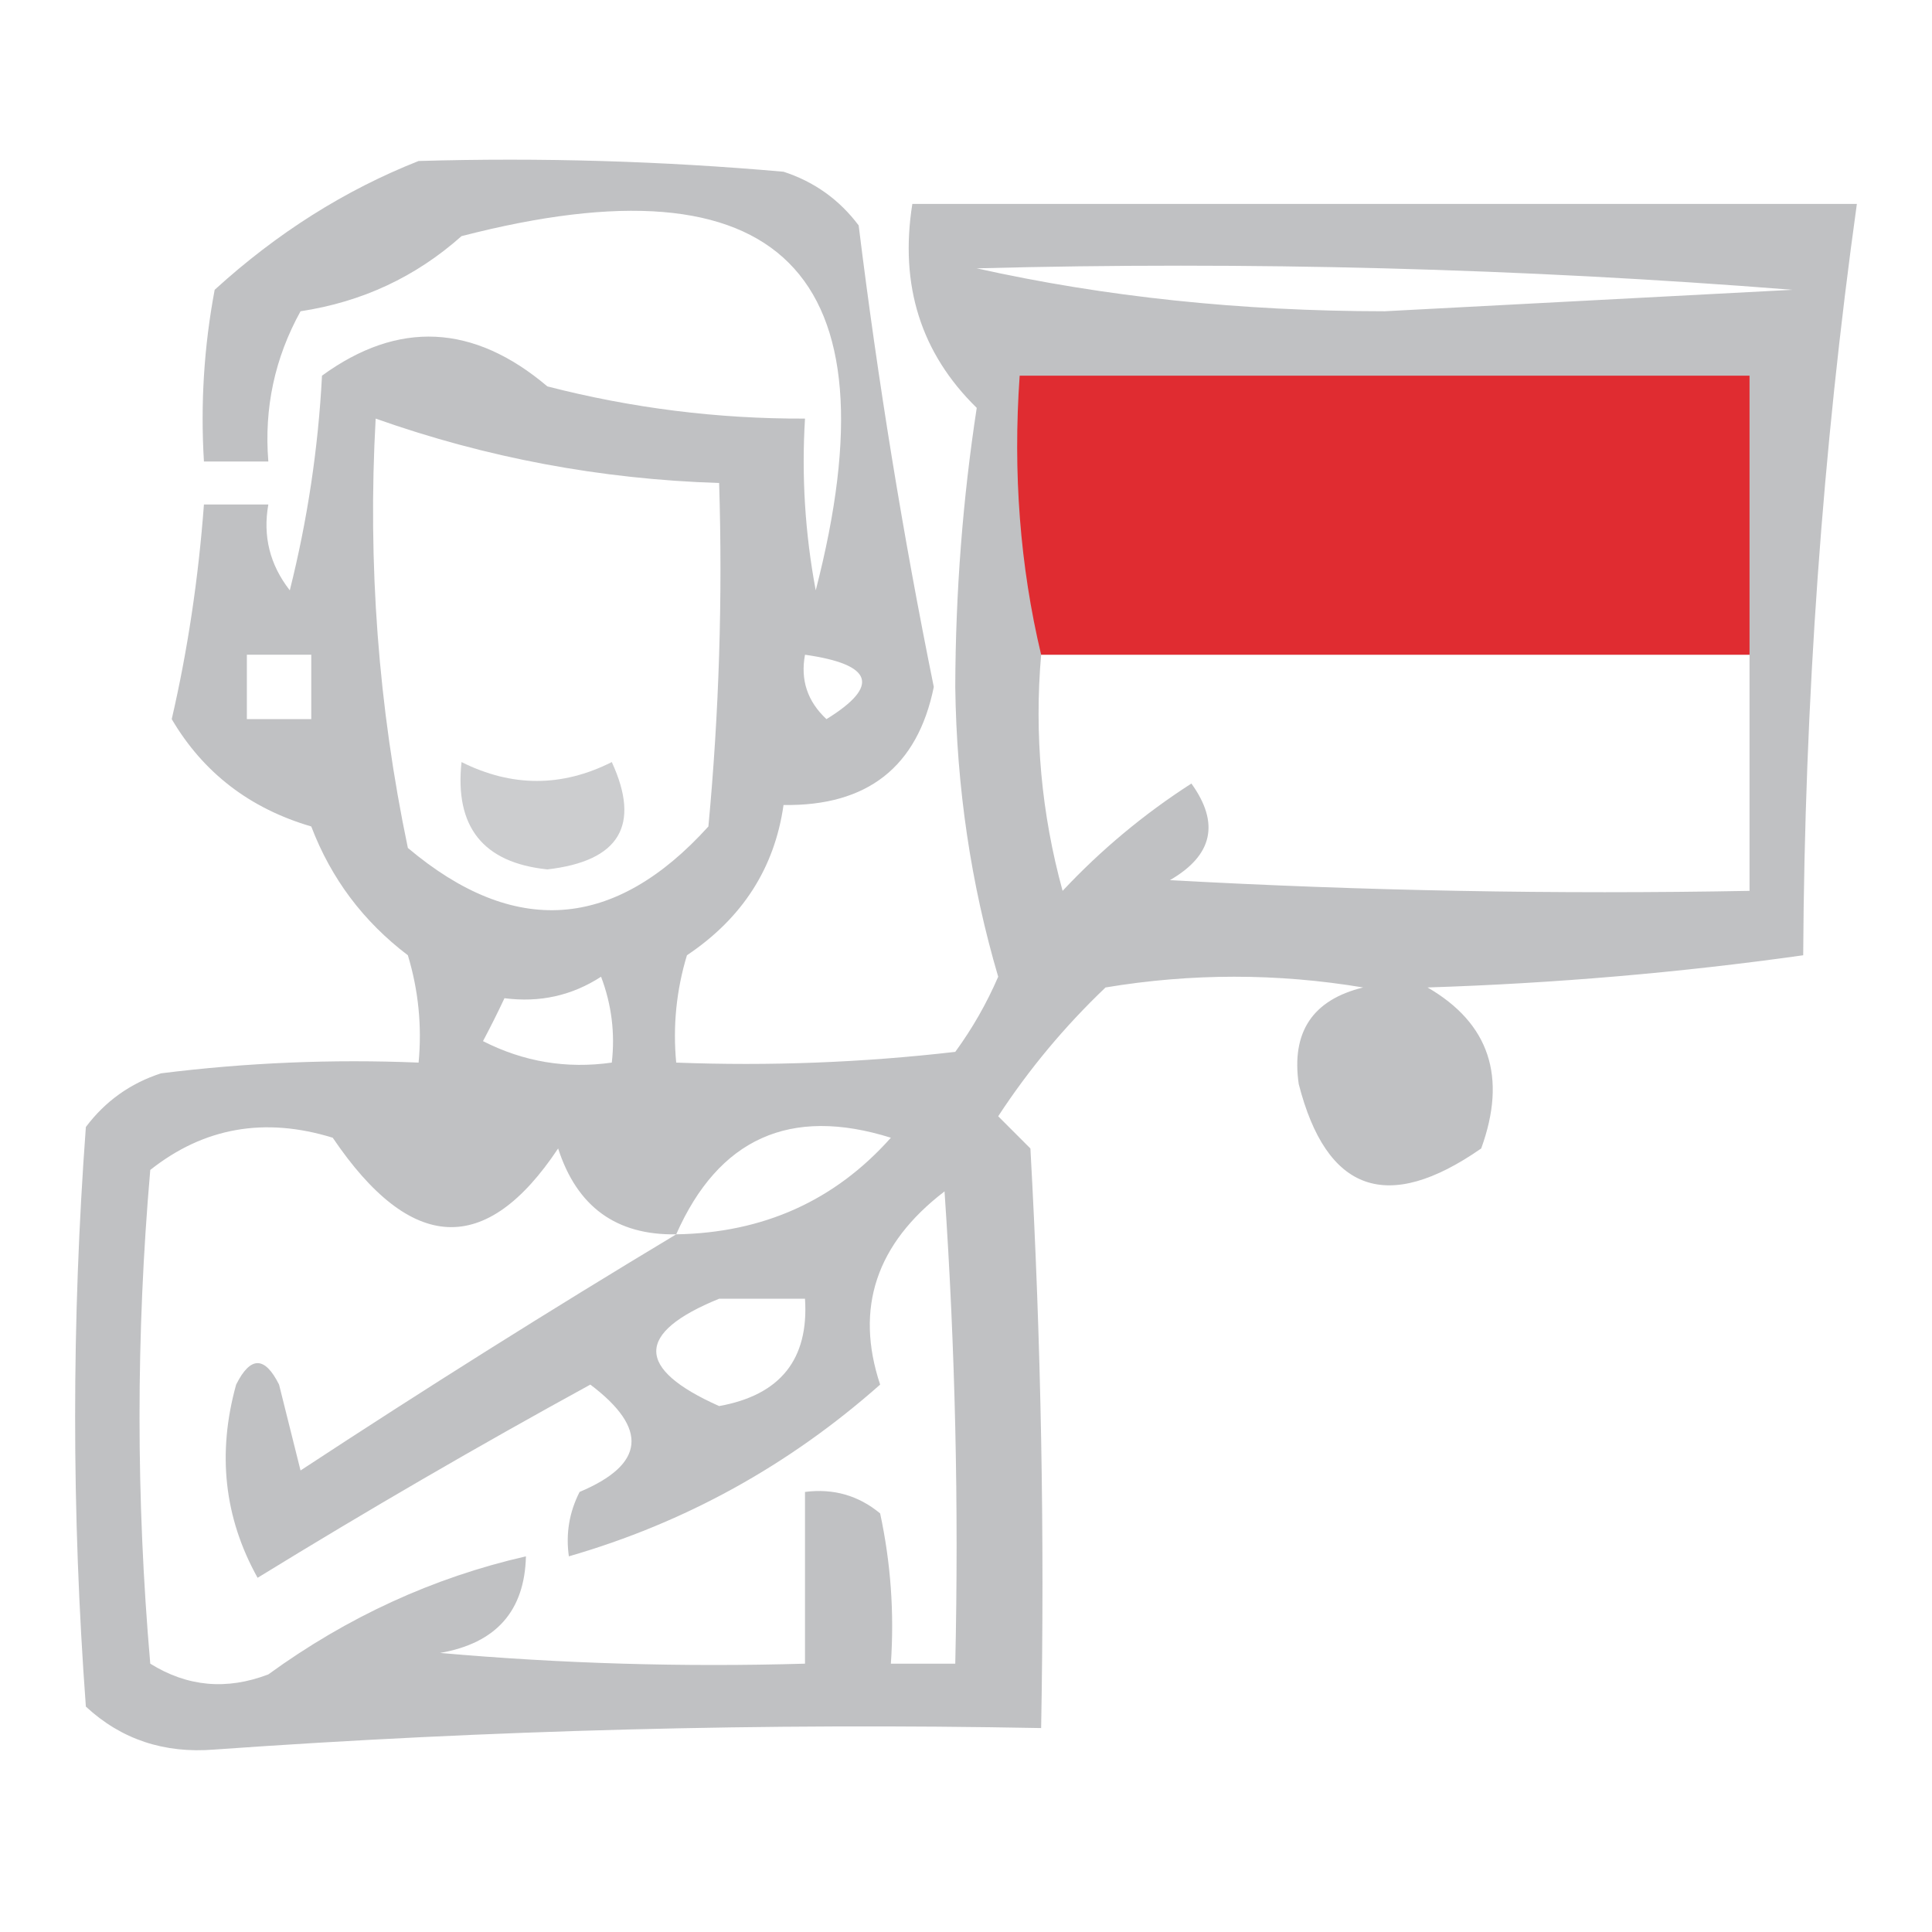 <?xml version="1.0" encoding="UTF-8"?>
<!DOCTYPE svg PUBLIC "-//W3C//DTD SVG 1.1//EN" "http://www.w3.org/Graphics/SVG/1.1/DTD/svg11.dtd">
<svg xmlns="http://www.w3.org/2000/svg" version="1.1" width="90px" height="90px" style="shape-rendering:geometricPrecision; text-rendering:geometricPrecision; image-rendering:optimizeQuality; fill-rule:evenodd; clip-rule:evenodd" xmlns:xlink="http://www.w3.org/1999/xlink">
<g><path style="opacity:0.713" fill="#a7a8ab" d="M 19.5,7.5 C 25.176,7.334 30.843,7.501 36.5,8C 37.931,8.465 39.097,9.299 40,10.5C 40.897,17.764 42.063,24.931 43.5,32C 42.741,35.725 40.407,37.558 36.5,37.5C 36.082,40.439 34.582,42.772 32,44.5C 31.506,46.134 31.34,47.801 31.5,49.5C 35.846,49.666 40.179,49.499 44.5,49C 45.293,47.915 45.96,46.748 46.5,45.5C 45.228,41.183 44.562,36.683 44.5,32C 44.514,27.585 44.848,23.252 45.5,19C 42.899,16.456 41.899,13.29 42.5,9.5C 57.167,9.5 71.833,9.5 86.5,9.5C 84.9,20.993 84.067,32.659 84,44.5C 78.249,45.31 72.415,45.81 66.5,46C 69.379,47.666 70.212,50.166 69,53.5C 64.626,56.543 61.793,55.543 60.5,50.5C 60.148,48.076 61.148,46.576 63.5,46C 59.5,45.333 55.5,45.333 51.5,46C 49.595,47.815 47.928,49.815 46.5,52C 47,52.5 47.5,53 48,53.5C 48.5,62.494 48.666,71.494 48.5,80.5C 35.648,80.255 22.815,80.589 10,81.5C 7.648,81.695 5.648,81.028 4,79.5C 3.333,70.5 3.333,61.5 4,52.5C 4.903,51.299 6.069,50.465 7.5,50C 11.486,49.501 15.486,49.334 19.5,49.5C 19.66,47.801 19.494,46.134 19,44.5C 16.923,42.924 15.423,40.924 14.5,38.5C 11.633,37.66 9.467,35.993 8,33.5C 8.742,30.29 9.242,26.957 9.5,23.5C 10.5,23.5 11.5,23.5 12.5,23.5C 12.238,24.978 12.571,26.311 13.5,27.5C 14.324,24.215 14.824,20.882 15,17.5C 18.55,14.917 22.05,15.083 25.5,18C 29.44,19.015 33.44,19.515 37.5,19.5C 37.336,22.187 37.503,24.854 38,27.5C 41.833,12.667 36.333,7.167 21.5,11C 19.367,12.899 16.867,14.065 14,14.5C 12.798,16.677 12.298,19.011 12.5,21.5C 11.5,21.5 10.5,21.5 9.5,21.5C 9.336,18.813 9.503,16.146 10,13.5C 12.903,10.854 16.07,8.854 19.5,7.5 Z M 45.5,12.5 C 58.184,12.168 70.851,12.501 83.5,13.5C 77.167,13.833 70.833,14.167 64.5,14.5C 57.796,14.496 51.463,13.83 45.5,12.5 Z M 17.5,19.5 C 22.655,21.326 27.989,22.326 33.5,22.5C 33.666,27.844 33.499,33.177 33,38.5C 28.62,43.343 23.954,43.677 19,39.5C 17.623,32.924 17.123,26.257 17.5,19.5 Z M 11.5,30.5 C 12.5,30.5 13.5,30.5 14.5,30.5C 14.5,31.5 14.5,32.5 14.5,33.5C 13.5,33.5 12.5,33.5 11.5,33.5C 11.5,32.5 11.5,31.5 11.5,30.5 Z M 37.5,30.5 C 40.674,30.952 41.008,31.952 38.5,33.5C 37.614,32.675 37.281,31.675 37.5,30.5 Z M 48.5,30.5 C 59.5,30.5 70.5,30.5 81.5,30.5C 81.5,34.167 81.5,37.833 81.5,41.5C 72.494,41.666 63.494,41.5 54.5,41C 56.497,39.847 56.83,38.347 55.5,36.5C 53.291,37.92 51.291,39.587 49.5,41.5C 48.511,37.893 48.177,34.226 48.5,30.5 Z M 23.5,46.5 C 25.144,46.714 26.644,46.38 28,45.5C 28.49,46.793 28.657,48.127 28.5,49.5C 26.396,49.799 24.396,49.466 22.5,48.5C 22.863,47.816 23.196,47.15 23.5,46.5 Z M 31.5,57.5 C 25.647,61.017 19.813,64.683 14,68.5C 13.667,67.167 13.333,65.833 13,64.5C 12.333,63.167 11.667,63.167 11,64.5C 10.11,67.706 10.443,70.706 12,73.5C 17.085,70.374 22.251,67.374 27.5,64.5C 30.215,66.55 30.048,68.217 27,69.5C 26.517,70.448 26.351,71.448 26.5,72.5C 31.907,70.938 36.741,68.271 41,64.5C 39.816,60.937 40.816,57.937 44,55.5C 44.5,62.826 44.666,70.159 44.5,77.5C 43.5,77.5 42.5,77.5 41.5,77.5C 41.663,75.143 41.497,72.81 41,70.5C 39.989,69.663 38.822,69.33 37.5,69.5C 37.5,72.167 37.5,74.833 37.5,77.5C 31.824,77.666 26.157,77.499 20.5,77C 23.106,76.549 24.439,75.049 24.5,72.5C 20.191,73.485 16.191,75.319 12.5,78C 10.559,78.743 8.726,78.576 7,77.5C 6.333,69.833 6.333,62.167 7,54.5C 9.497,52.522 12.331,52.022 15.5,53C 19.141,58.381 22.641,58.548 26,53.5C 26.875,56.215 28.708,57.548 31.5,57.5 Z M 31.5,57.5 C 33.477,53.03 36.81,51.53 41.5,53C 38.892,55.932 35.558,57.432 31.5,57.5 Z M 33.5,60.5 C 34.833,60.5 36.167,60.5 37.5,60.5C 37.684,63.321 36.351,64.988 33.5,65.5C 29.596,63.758 29.596,62.091 33.5,60.5 Z"/></g>
<g><path style="opacity:0.95" fill="#e2252a" d="M 81.5,30.5 C 70.5,30.5 59.5,30.5 48.5,30.5C 47.515,26.366 47.182,22.032 47.5,17.5C 58.833,17.5 70.167,17.5 81.5,17.5C 81.5,21.833 81.5,26.167 81.5,30.5 Z"/></g>
<g><path style="opacity:0.577" fill="#a6a9ab" d="M 21.5,35.5 C 23.844,36.672 26.177,36.672 28.5,35.5C 29.856,38.447 28.856,40.113 25.5,40.5C 22.508,40.191 21.175,38.524 21.5,35.5 Z"/></g>
</svg>